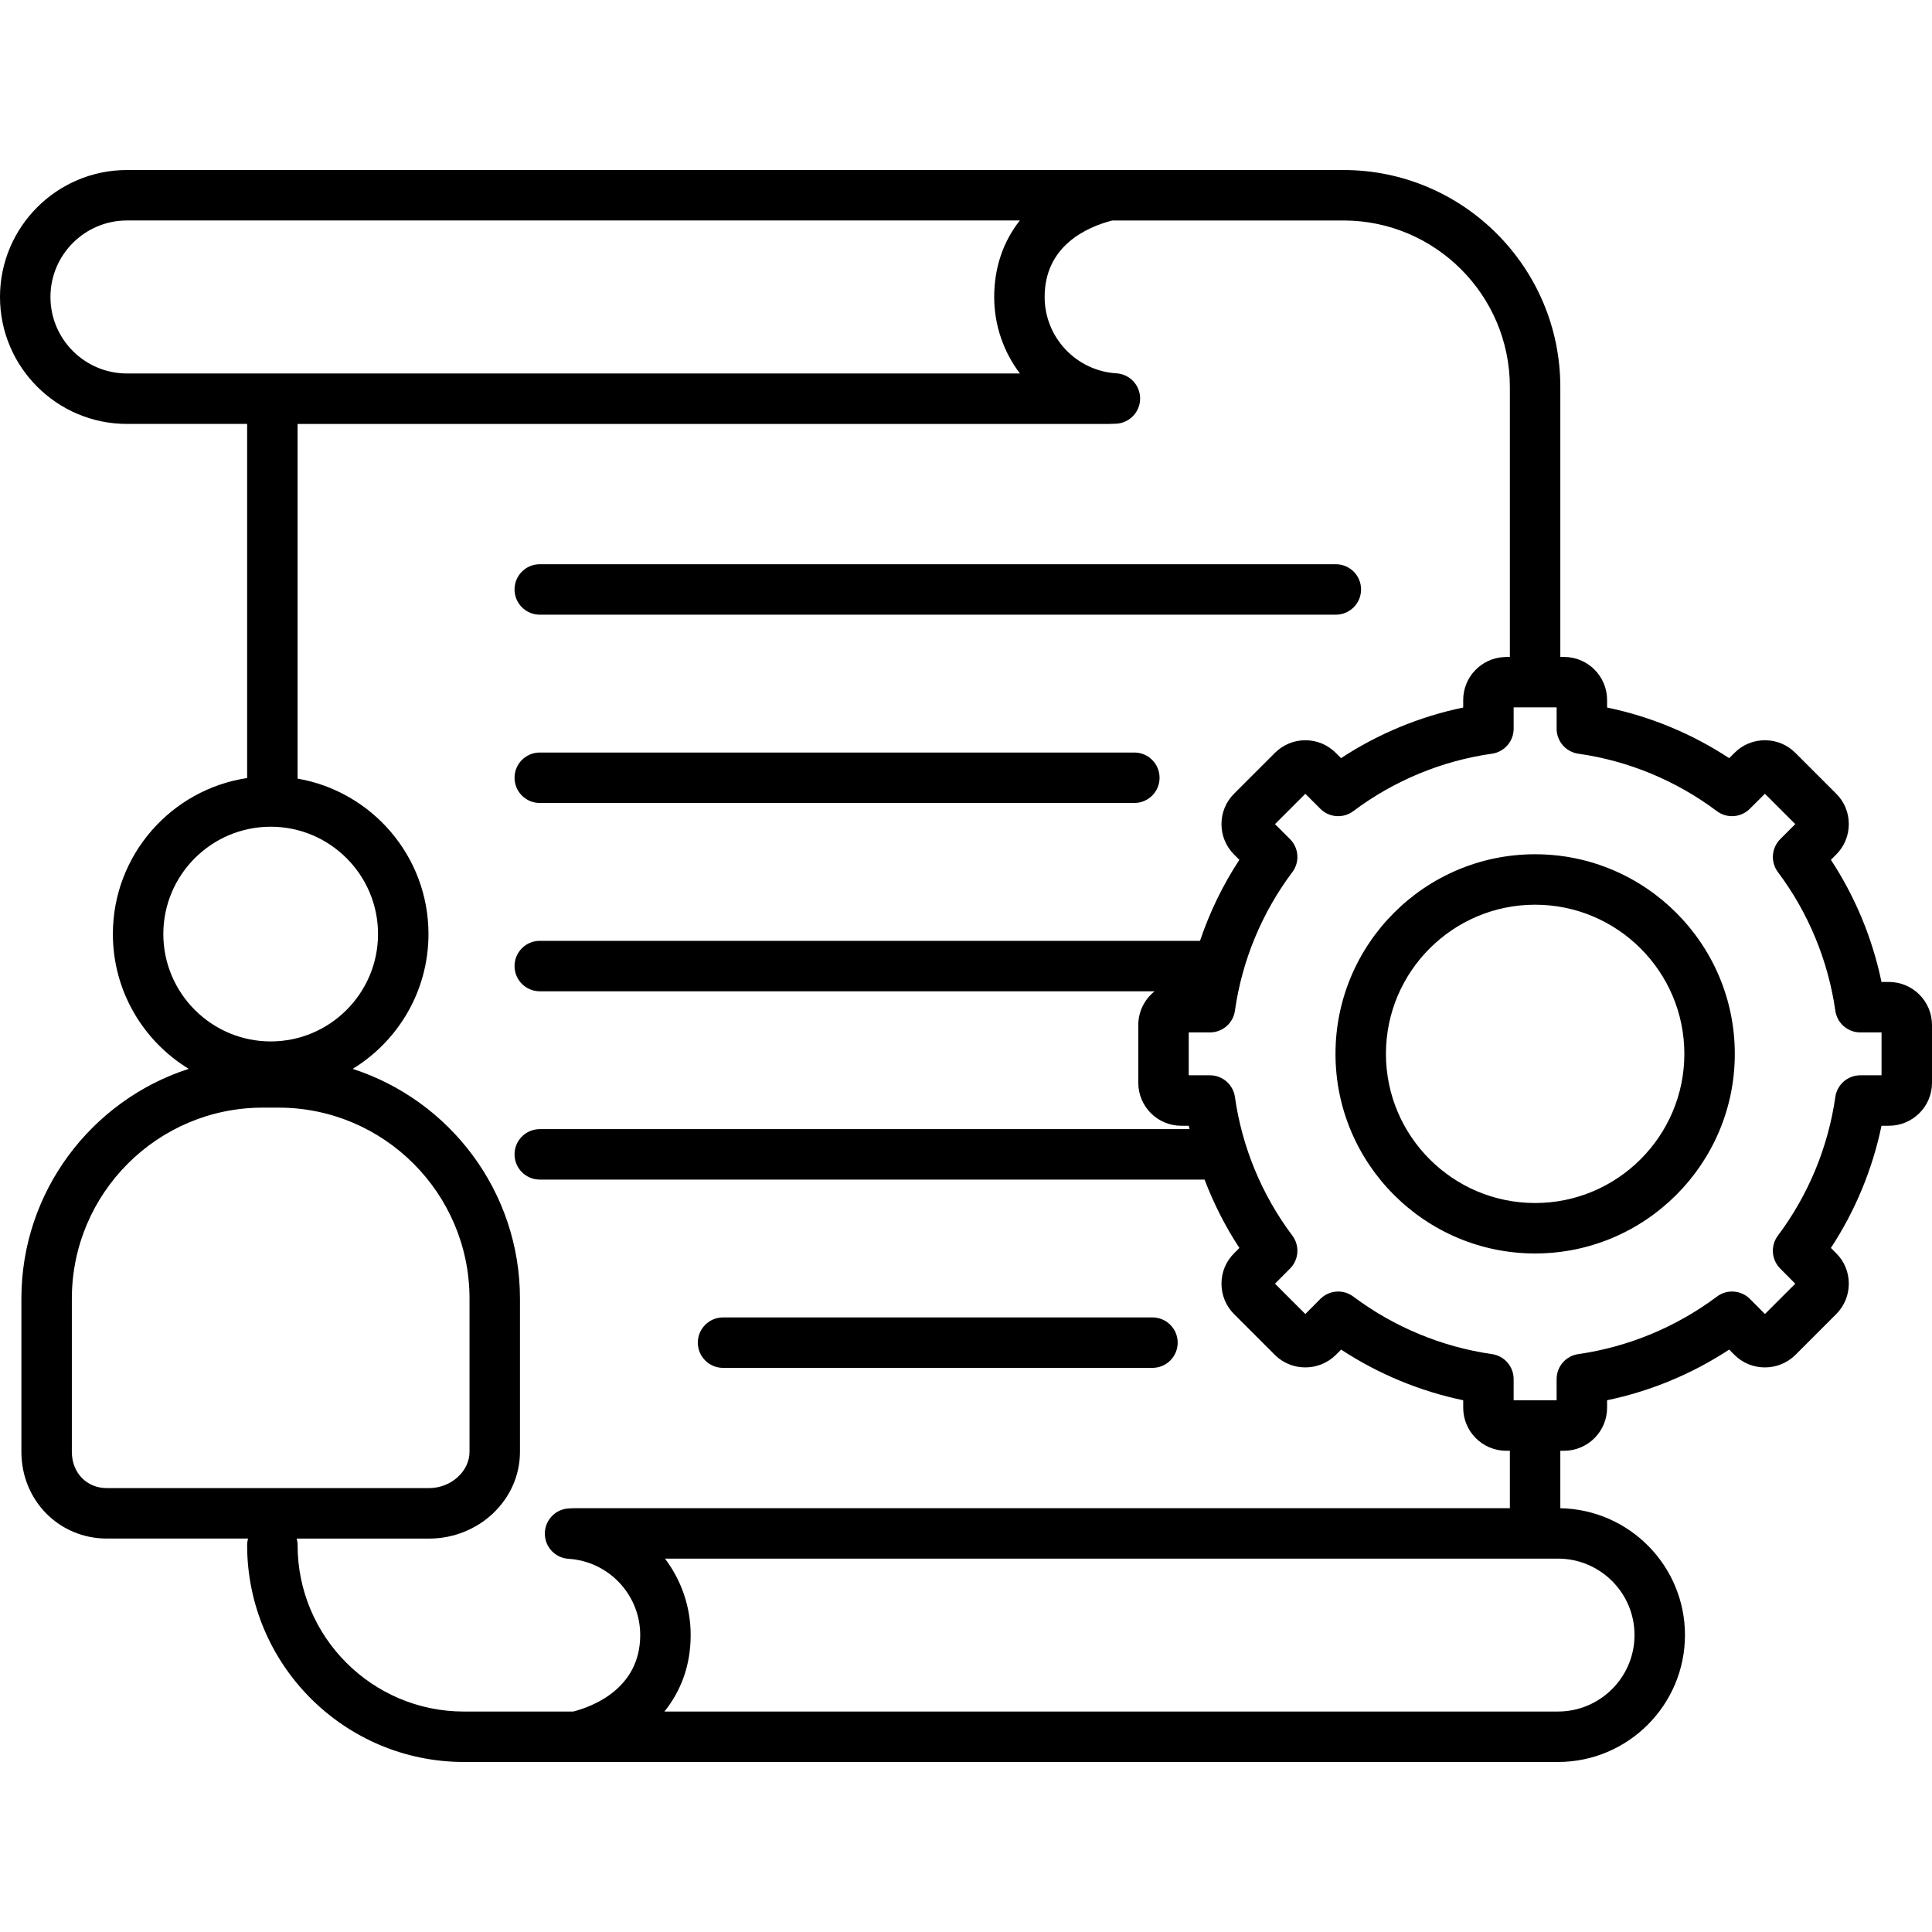 <svg id="Layer_1" enable-background="new 0 0 512 512" viewBox="0 0 512 512" xmlns="http://www.w3.org/2000/svg"><path d="m136.36 156.212c0-3.692 2.993-6.685 6.685-6.685h210.967c3.692 0 6.685 2.993 6.685 6.685s-2.993 6.685-6.685 6.685h-210.967c-3.692 0-6.685-2.993-6.685-6.685zm6.685 56.586h157.567c3.692 0 6.685-2.993 6.685-6.685s-2.993-6.685-6.685-6.685h-157.567c-3.692 0-6.685 2.993-6.685 6.685s2.993 6.685 6.685 6.685zm162.368 136.333h-113.796c-3.692 0-6.685 2.993-6.685 6.685s2.993 6.685 6.685 6.685h113.796c3.692 0 6.685-2.993 6.685-6.685s-2.993-6.685-6.685-6.685zm206.587-77.496v15.323c0 6.273-5.115 11.376-11.403 11.376h-1.981c-2.392 11.529-6.958 22.552-13.413 32.383l1.419 1.426c2.119 2.088 3.319 4.945 3.33 8.001.01 3.067-1.176 5.949-3.343 8.115l-10.818 10.819c-4.463 4.399-11.666 4.396-16.092.035l-1.449-1.457c-9.856 6.463-20.869 11.032-32.356 13.424v1.984c0 6.288-5.115 11.403-11.403 11.403h-.99v15.231c18.269.327 33.033 15.269 33.033 33.599 0 18.551-15.092 33.643-33.643 33.643h-260.164c-.014 0-.028-.002-.042-.002s-.026.002-.039.002h-29.696c-31.68 0-57.454-25.774-57.454-57.454 0-.607.088-1.191.239-1.75h-37.38c-12.722 0-22.686-10.107-22.686-23.011v-40.572c0-28.438 18.646-52.592 44.345-60.898-12.043-7.352-20.1-20.617-20.1-35.73 0-20.93 15.469-38.313 35.581-41.338v-93.843h-31.852c-18.551.001-33.643-15.091-33.643-33.642s15.092-33.642 33.643-33.642h260.136c.014 0 .028.002.043.002.013 0 .026-.002.039-.002h62.186c31.68 0 57.454 25.786 57.454 57.482v71.556h.99c6.288 0 11.403 5.115 11.403 11.403v2.002c11.494 2.377 22.505 6.943 32.356 13.418l1.426-1.418c2.143-2.143 5.007-3.33 8.052-3.33 3.044 0 5.908 1.187 8.062 3.342l10.821 10.821c2.129 2.097 3.329 4.954 3.341 8.008.011 3.067-1.175 5.951-3.342 8.116l-1.4 1.401c6.449 9.824 11.011 20.842 13.405 32.37h1.982c6.288 0 11.403 5.116 11.403 11.404zm-478.357-172.66h236.645c-4.282-5.655-6.816-12.692-6.816-20.273 0-7.793 2.388-14.696 6.796-20.273h-236.625c-11.178 0-20.273 9.095-20.273 20.273s9.095 20.273 20.273 20.273zm9.641 148.55c0 15.694 12.768 28.462 28.462 28.462 15.68 0 28.436-12.768 28.436-28.462 0-15.68-12.756-28.436-28.436-28.436-15.694 0-28.462 12.757-28.462 28.436zm-14.929 146.842h85.32c5.828 0 10.753-4.416 10.753-9.641v-40.572c0-27.912-22.696-50.619-50.593-50.619h-4.203c-27.897 0-50.592 22.708-50.592 50.619v40.572c-.001 5.586 3.916 9.641 9.315 9.641zm384.535 18.686h-236.662c4.276 5.65 6.806 12.675 6.806 20.245 0 8.351-2.765 15.068-6.957 20.273h236.813c11.178 0 20.273-9.095 20.273-20.273 0-11.164-9.095-20.245-20.273-20.245zm-12.76-28.585h-.962c-6.288 0-11.404-5.115-11.404-11.403v-1.984c-11.487-2.392-22.5-6.962-32.355-13.424l-1.403 1.41c-4.471 4.407-11.674 4.409-16.102.047l-10.856-10.857c-2.166-2.164-3.352-5.045-3.342-8.113.011-3.055 1.211-5.912 3.377-8.047l1.372-1.378c-3.74-5.692-6.82-11.781-9.233-18.119h-176.177c-3.692 0-6.685-2.993-6.685-6.685s2.993-6.685 6.685-6.685h172.196c-.065-.299-.145-.595-.207-.895h-1.999c-6.273 0-11.377-5.103-11.377-11.376v-15.323c0-3.621 1.698-6.846 4.331-8.937h-162.944c-3.692 0-6.685-2.993-6.685-6.685s2.993-6.685 6.685-6.685h174.971c2.547-7.55 6.038-14.783 10.429-21.469l-1.4-1.4c-2.166-2.166-3.352-5.049-3.34-8.116.011-3.054 1.211-5.911 3.377-8.044l10.786-10.785c2.155-2.155 5.018-3.342 8.062-3.342 3.046 0 5.91 1.188 8.064 3.343l1.398 1.398c9.849-6.469 20.867-11.034 32.371-13.411v-2.001c0-6.057 4.751-11.011 10.719-11.369.225-.023.454-.035.685-.035h.962v-71.556c0-24.323-19.776-44.112-44.084-44.112h-61.297c-6.813 1.77-17.907 6.731-17.907 20.273 0 10.69 8.357 19.577 19.027 20.231 3.544.218 6.3 3.167 6.276 6.719-.024 3.55-2.82 6.463-6.367 6.632-.721.035-1.345.062-1.999.062h-214.913v93.993c19.671 3.391 34.686 20.562 34.686 41.187 0 15.115-8.053 28.382-20.091 35.734 25.695 8.309 44.337 32.46 44.337 60.895v40.572c0 12.689-10.821 23.011-24.123 23.011h-35.048c.151.559.239 1.143.239 1.75 0 24.308 19.776 44.084 44.084 44.084h28.959c4.85-1.245 17.756-5.917 17.756-20.273 0-10.671-8.347-19.546-19.003-20.203-3.477-.215-6.206-3.064-6.272-6.546s2.553-6.433 6.019-6.779c.874-.087 1.642-.087 2.319-.087h247.403zm98.5-110.867h-5.627c-3.326 0-6.147-2.445-6.618-5.738-1.905-13.315-7.167-26.022-15.218-36.747-1.997-2.661-1.733-6.386.619-8.74l3.978-3.979-8.041-8.042-4.014 3.993c-2.355 2.343-6.071 2.601-8.728.608-10.771-8.084-23.464-13.346-36.708-15.216-3.298-.466-5.75-3.289-5.75-6.62v-5.654h-5.709-5.682v5.654c0 3.331-2.452 6.153-5.75 6.62-13.266 1.874-25.969 7.135-36.734 15.216-2.662 1.997-6.386 1.734-8.74-.619l-3.979-3.978-8.038 8.038 3.978 3.979c2.353 2.354 2.616 6.079.618 8.74-8.08 10.765-13.341 23.468-15.215 36.734-.466 3.298-3.289 5.75-6.62 5.75h-5.627v11.363h5.627c3.332 0 6.154 2.453 6.62 5.752 1.87 13.259 7.132 25.962 15.216 36.733 1.993 2.656 1.734 6.374-.608 8.728l-3.993 4.013 8.039 8.039 3.97-3.99c2.35-2.362 6.081-2.632 8.746-.635 10.789 8.079 23.498 13.352 36.752 15.249 3.293.471 5.738 3.292 5.738 6.618v5.627h11.39v-5.627c0-3.326 2.445-6.147 5.738-6.618 13.253-1.897 25.963-7.17 36.754-15.25 2.665-1.996 6.396-1.725 8.745.636l3.97 3.99 8.038-8.039-3.993-4.013c-2.342-2.354-2.601-6.072-.608-8.728 8.055-10.732 13.317-23.438 15.218-36.746.47-3.293 3.291-5.74 6.618-5.74h5.627v-11.361zm-38.89 5.682c0 29.168-23.742 52.898-52.925 52.898-29.167 0-52.897-23.73-52.897-52.898s23.73-52.898 52.897-52.898c29.183 0 52.925 23.729 52.925 52.898zm-13.37 0c0-21.796-17.744-39.528-39.555-39.528-21.796 0-39.527 17.732-39.527 39.528s17.731 39.528 39.527 39.528c21.811 0 39.555-17.733 39.555-39.528z"/></svg>